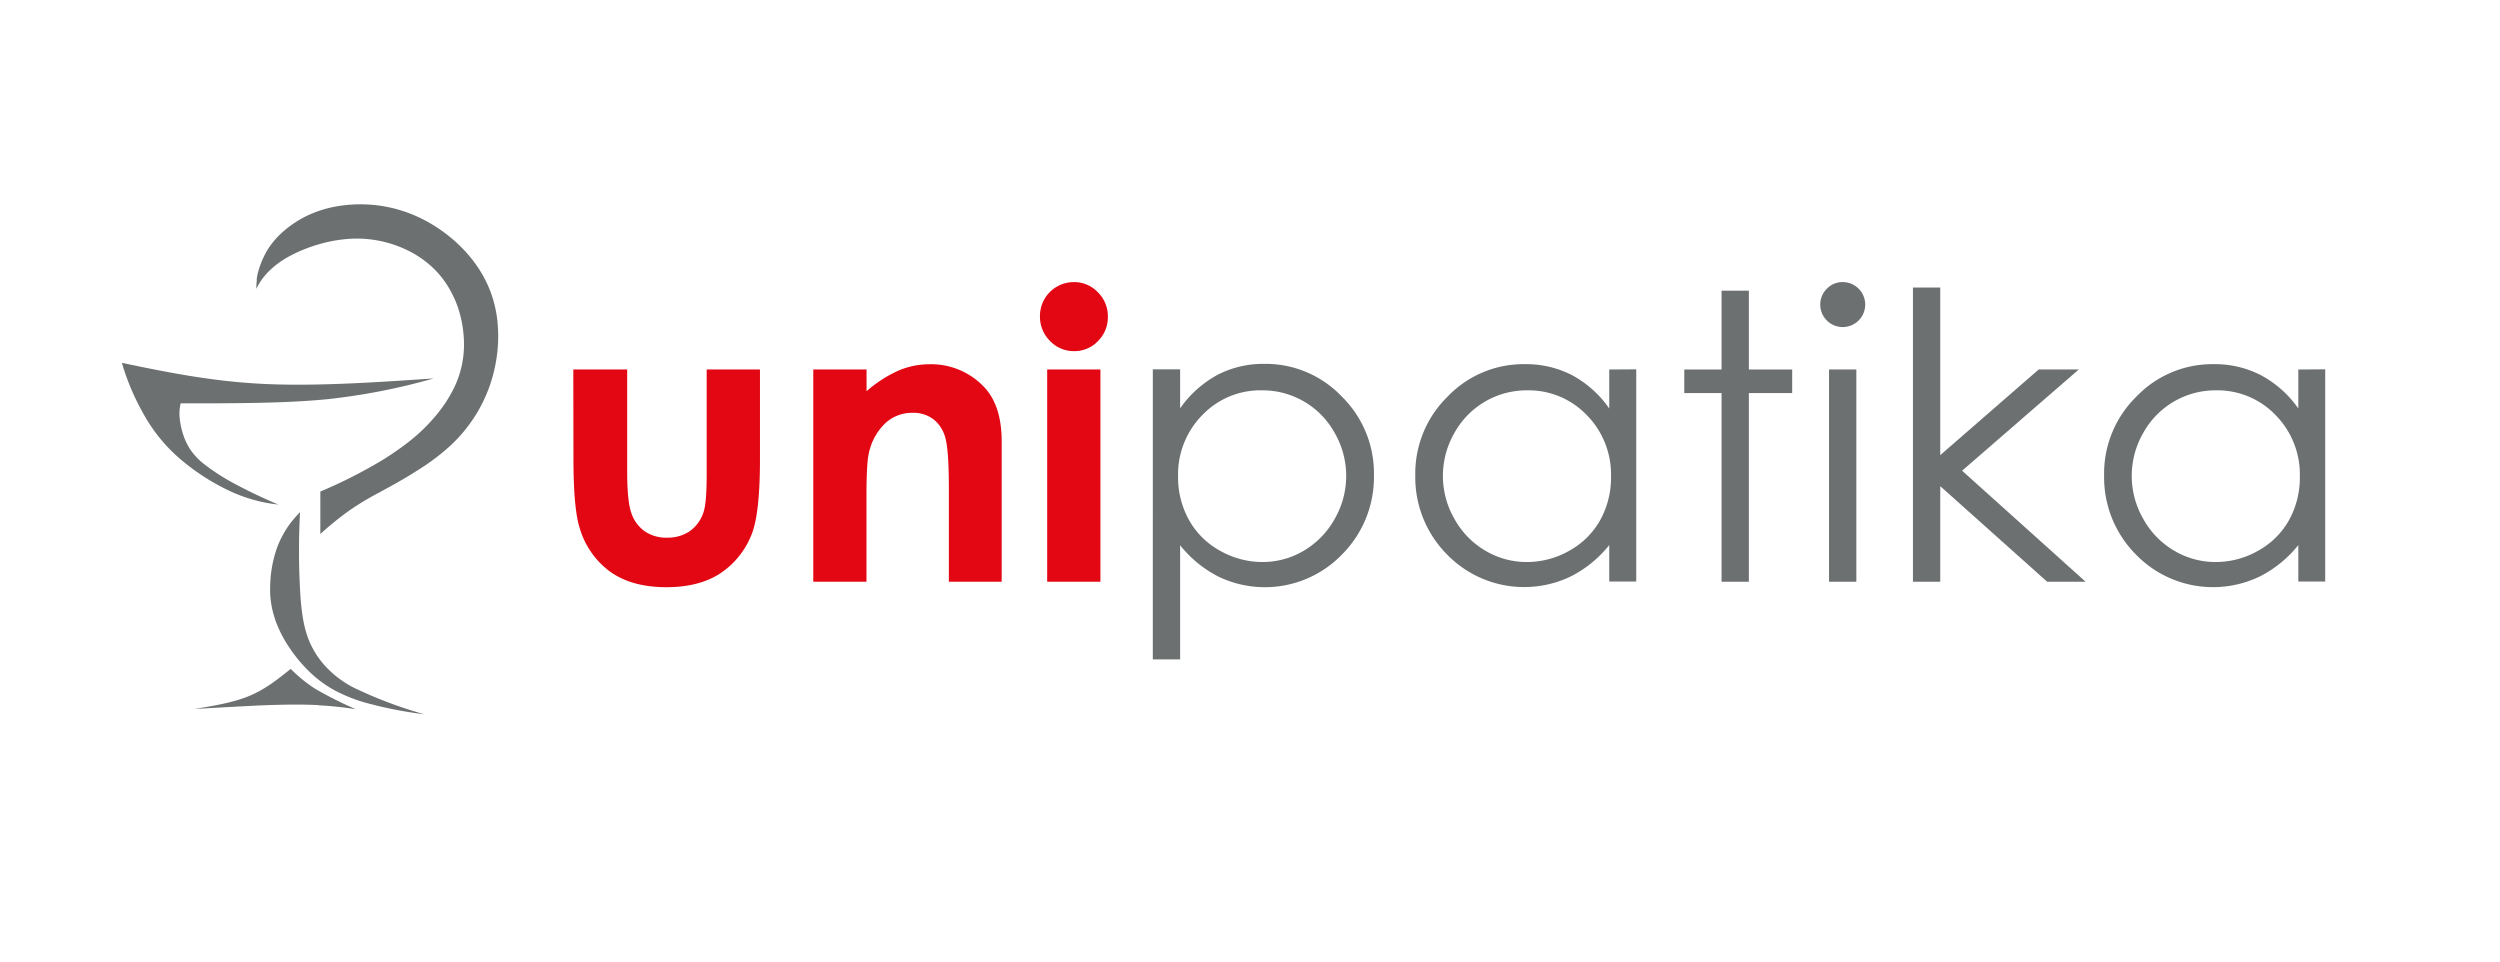 <svg id="Réteg_1" data-name="Réteg 1" xmlns="http://www.w3.org/2000/svg" xmlns:xlink="http://www.w3.org/1999/xlink" viewBox="0 0 595 229"><defs><style>.cls-1{fill:none;}.cls-2{clip-path:url(#clip-path);}.cls-3{fill:#6c7071;}.cls-3,.cls-4{fill-rule:evenodd;}.cls-4{fill:#e30613;}</style><clipPath id="clip-path"><rect class="cls-1" width="595" height="229"/></clipPath></defs><g class="cls-2"><path class="cls-3" d="M61.08,66.59h0A12.56,12.56,0,0,1,61.65,64a20.87,20.87,0,0,1,2-4.51A19.72,19.72,0,0,1,67.52,55a25.54,25.54,0,0,1,5.41-3.58,26.79,26.79,0,0,1,6.58-2.19,32.5,32.5,0,0,1,7.5-.58,31.92,31.92,0,0,1,7.61,1.19,33.24,33.24,0,0,1,7.24,3,36.29,36.29,0,0,1,6.52,4.66,33,33,0,0,1,5.1,5.75,28.09,28.09,0,0,1,3.33,6.37,28.38,28.38,0,0,1,1.6,7.06,34.73,34.73,0,0,1-.13,7.81,36.78,36.78,0,0,1-1.91,7.84,35.28,35.28,0,0,1-3.64,7.2,35.82,35.82,0,0,1-5.51,6.51,52.94,52.94,0,0,1-8,6c-3.08,2-6.6,3.89-9.27,5.34a67.74,67.74,0,0,0-6.64,4,74.51,74.51,0,0,0-7.07,5.71l0-10.1a116.92,116.92,0,0,0,12-5.88,68.41,68.41,0,0,0,9.36-6.21A42,42,0,0,0,104,98.59a32.63,32.63,0,0,0,4.07-6.29,23.54,23.54,0,0,0,2-6.18,24,24,0,0,0,.26-6.41A27.66,27.66,0,0,0,109,73.2a25.42,25.42,0,0,0-2.87-5.79,22.08,22.08,0,0,0-4.13-4.6,24.51,24.51,0,0,0-5.41-3.43,27.59,27.59,0,0,0-6.42-2.09,27.24,27.24,0,0,0-7-.45,34,34,0,0,0-7.45,1.35A35.53,35.53,0,0,0,68.85,61,21.36,21.36,0,0,0,64,64.55a15.71,15.71,0,0,0-3,4.19c0-.72.06-1.44.13-2.15"/><path class="cls-3" d="M65.44,147.27h0a21.52,21.52,0,0,1-1.15-7.35,29.31,29.31,0,0,1,1.65-9.58,23.09,23.09,0,0,1,5.47-8.43,170.77,170.77,0,0,0,.1,20.06c.38,5.21,1.08,8.18,2.11,10.65a20.74,20.74,0,0,0,4.09,6.22,24,24,0,0,0,7.58,5.34A102.15,102.15,0,0,0,101,170a97.29,97.29,0,0,1-12.77-2.43,37.29,37.29,0,0,1-8.57-3.26,27.74,27.74,0,0,1-6.13-4.55,35.6,35.6,0,0,1-4.91-6,29,29,0,0,1-3.22-6.54"/><path class="cls-3" d="M75.76,167.82h0c-3-.16-6.05-.15-8.76-.09s-5.08.15-8.49.33-7.85.42-12.3.69c4.64-.76,9.28-1.52,13.1-3.11s6.85-4,9.88-6.45A34.25,34.25,0,0,0,75.12,164a97.44,97.44,0,0,0,9.56,4.8,83,83,0,0,0-8.92-.94"/><path class="cls-3" d="M54.31,116.68h0a52.51,52.51,0,0,1-11.58-7.57,38.7,38.7,0,0,1-8.15-9.85A58,58,0,0,1,29,86.36c10.56,2.19,21.12,4.38,33.49,5s26.53-.33,40.71-1.29A151.36,151.36,0,0,1,78,95c-10,1-22.55,1-35,1a10.41,10.41,0,0,0-.24,3.45,18.38,18.38,0,0,0,.87,4.09,14.86,14.86,0,0,0,1.85,3.72,15.78,15.78,0,0,0,3.4,3.43A51,51,0,0,0,55.6,115c3,1.63,6.77,3.45,10.62,5.08a36.17,36.17,0,0,1-11.91-3.4"/><path class="cls-4" d="M136.45,87.94h12.82v24.32q0,7.11,1,9.87a8.69,8.69,0,0,0,3.15,4.3,9,9,0,0,0,5.32,1.53,9.28,9.28,0,0,0,5.38-1.51,8.83,8.83,0,0,0,3.28-4.44q.8-2.17.79-9.33V87.94h12.68v21.4q0,13.23-2.09,18.11a19.74,19.74,0,0,1-7.52,9.12q-5,3.18-12.63,3.18-8.31,0-13.44-3.71a19.63,19.63,0,0,1-7.22-10.36q-1.49-4.59-1.49-16.71Z"/><path class="cls-4" d="M193.56,87.94h12.68v5.17a30.07,30.07,0,0,1,7.81-5,18.81,18.81,0,0,1,7.16-1.42A17.36,17.36,0,0,1,234,91.88q4.41,4.45,4.4,13.19v33.38H225.83V116.33q0-9-.81-12a8.22,8.22,0,0,0-2.83-4.52,7.88,7.88,0,0,0-5-1.56,9.33,9.33,0,0,0-6.6,2.58,13.77,13.77,0,0,0-3.82,7.12c-.37,1.57-.55,5-.55,10.24v20.27H193.56Z"/><path class="cls-4" d="M249.23,87.94H261.9v50.51H249.23Zm6.34-20.8a7.73,7.73,0,0,1,5.71,2.41,8,8,0,0,1,2.39,5.85,7.93,7.93,0,0,1-2.36,5.78,7.65,7.65,0,0,1-5.65,2.39,7.8,7.8,0,0,1-5.77-2.43,8.16,8.16,0,0,1-2.38-5.92,8.06,8.06,0,0,1,8.06-8.08"/><path class="cls-3" d="M300.35,92.9a19.1,19.1,0,0,0-14.2,5.89,20.12,20.12,0,0,0-5.77,14.66A20.84,20.84,0,0,0,283,123.79a18.77,18.77,0,0,0,7.37,7.28,20.4,20.4,0,0,0,10.12,2.69,19.05,19.05,0,0,0,9.84-2.71,20,20,0,0,0,7.34-7.58,20.47,20.47,0,0,0,0-20.41,19.6,19.6,0,0,0-17.3-10.16m-26-5h6.5v9.28a26,26,0,0,1,8.85-7.94,23.62,23.62,0,0,1,11.18-2.64,25,25,0,0,1,18.42,7.75A25.61,25.61,0,0,1,327,113.05,26.1,26.1,0,0,1,319.37,132,25.53,25.53,0,0,1,290,137.24a27.88,27.88,0,0,1-9.13-7.47v27.16h-6.5Z"/><path class="cls-3" d="M363.46,92.9a19.63,19.63,0,0,0-17.32,10.16,20.47,20.47,0,0,0,0,20.41,19.91,19.91,0,0,0,7.35,7.58,19.16,19.16,0,0,0,9.9,2.71,20.36,20.36,0,0,0,10.11-2.69,18.85,18.85,0,0,0,7.35-7.28,20.84,20.84,0,0,0,2.57-10.34,20.12,20.12,0,0,0-5.77-14.66,19.16,19.16,0,0,0-14.22-5.89m26-5v50.51H383v-8.68a27.8,27.8,0,0,1-9.17,7.47A25.59,25.59,0,0,1,344.43,132a26.07,26.07,0,0,1-7.59-18.92,25.58,25.58,0,0,1,7.66-18.66,25,25,0,0,1,18.43-7.75,23.88,23.88,0,0,1,11.26,2.64A25.57,25.57,0,0,1,383,97.22V87.94Z"/><polygon class="cls-3" points="409.73 69.18 416.23 69.18 416.23 87.94 426.54 87.94 426.54 93.55 416.23 93.55 416.23 138.45 409.73 138.45 409.73 93.55 400.86 93.55 400.86 87.94 409.73 87.94 409.73 69.18"/><path class="cls-3" d="M435.31,87.94h6.5v50.51h-6.5Zm3.23-20.8a5.35,5.35,0,1,1-5.32,5.38,5.22,5.22,0,0,1,1.57-3.8,5.09,5.09,0,0,1,3.75-1.58"/><polygon class="cls-3" points="455.28 68.44 461.78 68.44 461.78 108.32 485.2 87.94 494.74 87.94 466.98 112.03 496.37 138.45 487.22 138.45 461.78 115.71 461.78 138.45 455.28 138.45 455.28 68.44"/><path class="cls-3" d="M527.4,92.9a19.63,19.63,0,0,0-17.32,10.16,20.47,20.47,0,0,0,0,20.41,19.91,19.91,0,0,0,7.35,7.58,19.16,19.16,0,0,0,9.9,2.71,20.36,20.36,0,0,0,10.11-2.69,18.85,18.85,0,0,0,7.35-7.28,20.84,20.84,0,0,0,2.57-10.34,20.12,20.12,0,0,0-5.77-14.66A19.16,19.16,0,0,0,527.4,92.9m26-5v50.51H547v-8.68a27.8,27.8,0,0,1-9.17,7.47A25.59,25.59,0,0,1,508.37,132a26.07,26.07,0,0,1-7.59-18.92,25.58,25.58,0,0,1,7.66-18.66,25,25,0,0,1,18.43-7.75,23.88,23.88,0,0,1,11.26,2.64A25.66,25.66,0,0,1,547,97.22V87.94Z"/></g></svg>